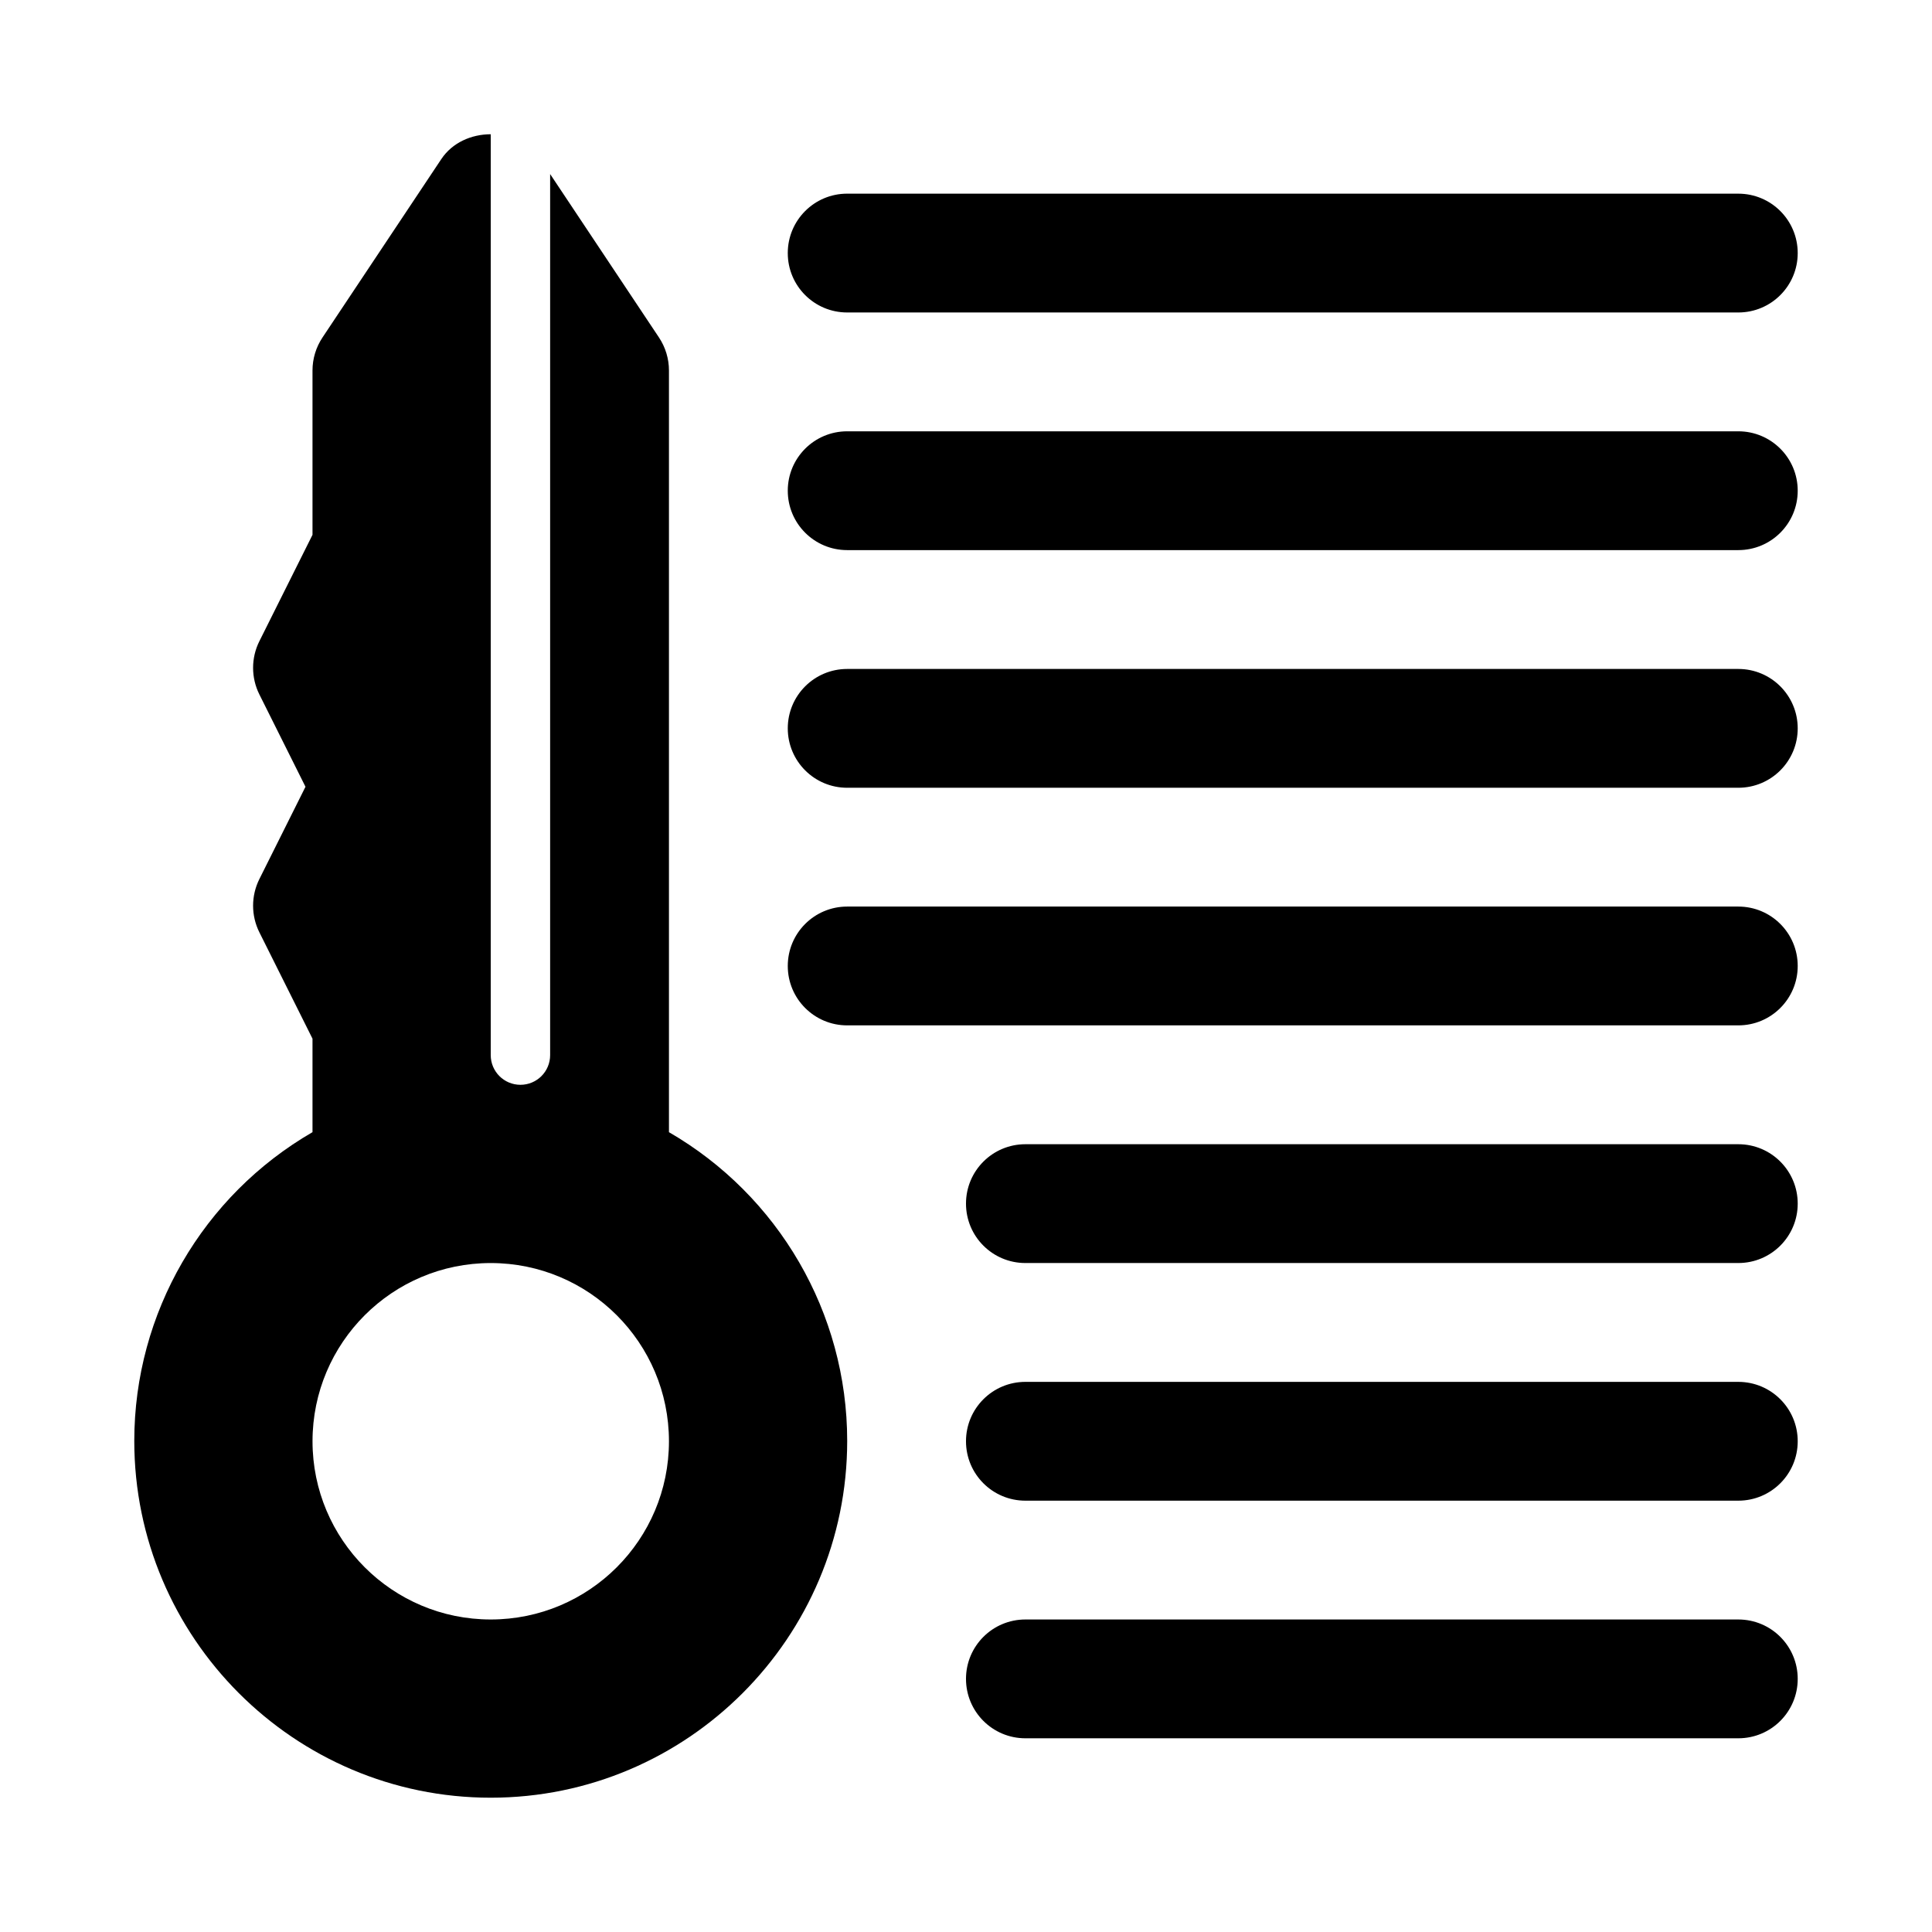 <?xml version="1.0" encoding="UTF-8"?>
<!-- Uploaded to: ICON Repo, www.iconrepo.com, Generator: ICON Repo Mixer Tools -->
<svg fill="#000000" width="800px" height="800px" version="1.1" viewBox="144 144 512 512" xmlns="http://www.w3.org/2000/svg">
 <g>
  <path d="m604.67 573.18h-188.93c-8.703 0-15.742 7.043-15.742 15.742 0 8.703 7.043 15.742 15.742 15.742h188.93c8.703 0 15.742-7.043 15.742-15.742s-7.039-15.742-15.742-15.742z"/>
  <path d="m604.67 447.23h-188.93c-8.703 0-15.742 7.043-15.742 15.742 0 8.703 7.043 15.742 15.742 15.742h188.93c8.703 0 15.742-7.043 15.742-15.742 0-8.699-7.039-15.742-15.742-15.742z"/>
  <path d="m604.67 384.25h-236.16c-8.703 0-15.742 7.043-15.742 15.742 0 8.703 7.043 15.742 15.742 15.742h236.16c8.703 0 15.742-7.043 15.742-15.742 0-8.699-7.039-15.742-15.742-15.742z"/>
  <path d="m604.67 321.28h-236.16c-8.703 0-15.742 7.043-15.742 15.742 0 8.703 7.043 15.742 15.742 15.742h236.16c8.703 0 15.742-7.043 15.742-15.742s-7.039-15.742-15.742-15.742z"/>
  <path d="m604.67 258.3h-236.16c-8.703 0-15.742 7.043-15.742 15.742 0 8.703 7.043 15.742 15.742 15.742h236.16c8.703 0 15.742-7.043 15.742-15.742s-7.039-15.742-15.742-15.742z"/>
  <path d="m368.51 226.81h236.16c8.703 0 15.742-7.043 15.742-15.742 0-8.703-7.043-15.742-15.742-15.742l-236.16-0.004c-8.703 0-15.742 7.043-15.742 15.742-0.004 8.707 7.039 15.746 15.742 15.746z"/>
  <path d="m604.67 510.21h-188.93c-8.703 0-15.742 7.043-15.742 15.742 0 8.703 7.043 15.742 15.742 15.742h188.93c8.703 0 15.742-7.043 15.742-15.742s-7.039-15.742-15.742-15.742z"/>
  <path d="m321.28 444.04v-201.86c0-3.109-0.922-6.156-2.644-8.742l-28.844-43.309v233.48c0 4.352-3.519 7.875-7.871 7.875-4.352 0-7.871-3.523-7.871-7.875v-244.03c-5.09 0-10.18 2.195-13.098 6.582l-31.488 47.277c-1.723 2.586-2.648 5.633-2.648 8.742v43.555l-14.082 28.195c-2.215 4.434-2.215 9.664 0 14.098l12.223 24.473-12.223 24.469c-2.215 4.434-2.215 9.664 0 14.098l14.082 28.191v24.777c-28.996 16.777-47.23 47.848-47.23 81.816 0 52.145 42.375 94.559 94.465 94.559s94.465-42.414 94.465-94.559c0-33.965-18.234-65.039-47.234-81.812zm-47.23 129.14c-26.086 0-47.23-21.145-47.23-47.23s21.145-47.23 47.23-47.23 47.23 21.145 47.23 47.23c0 26.082-21.145 47.23-47.23 47.23z"/>
 </g>
</svg>